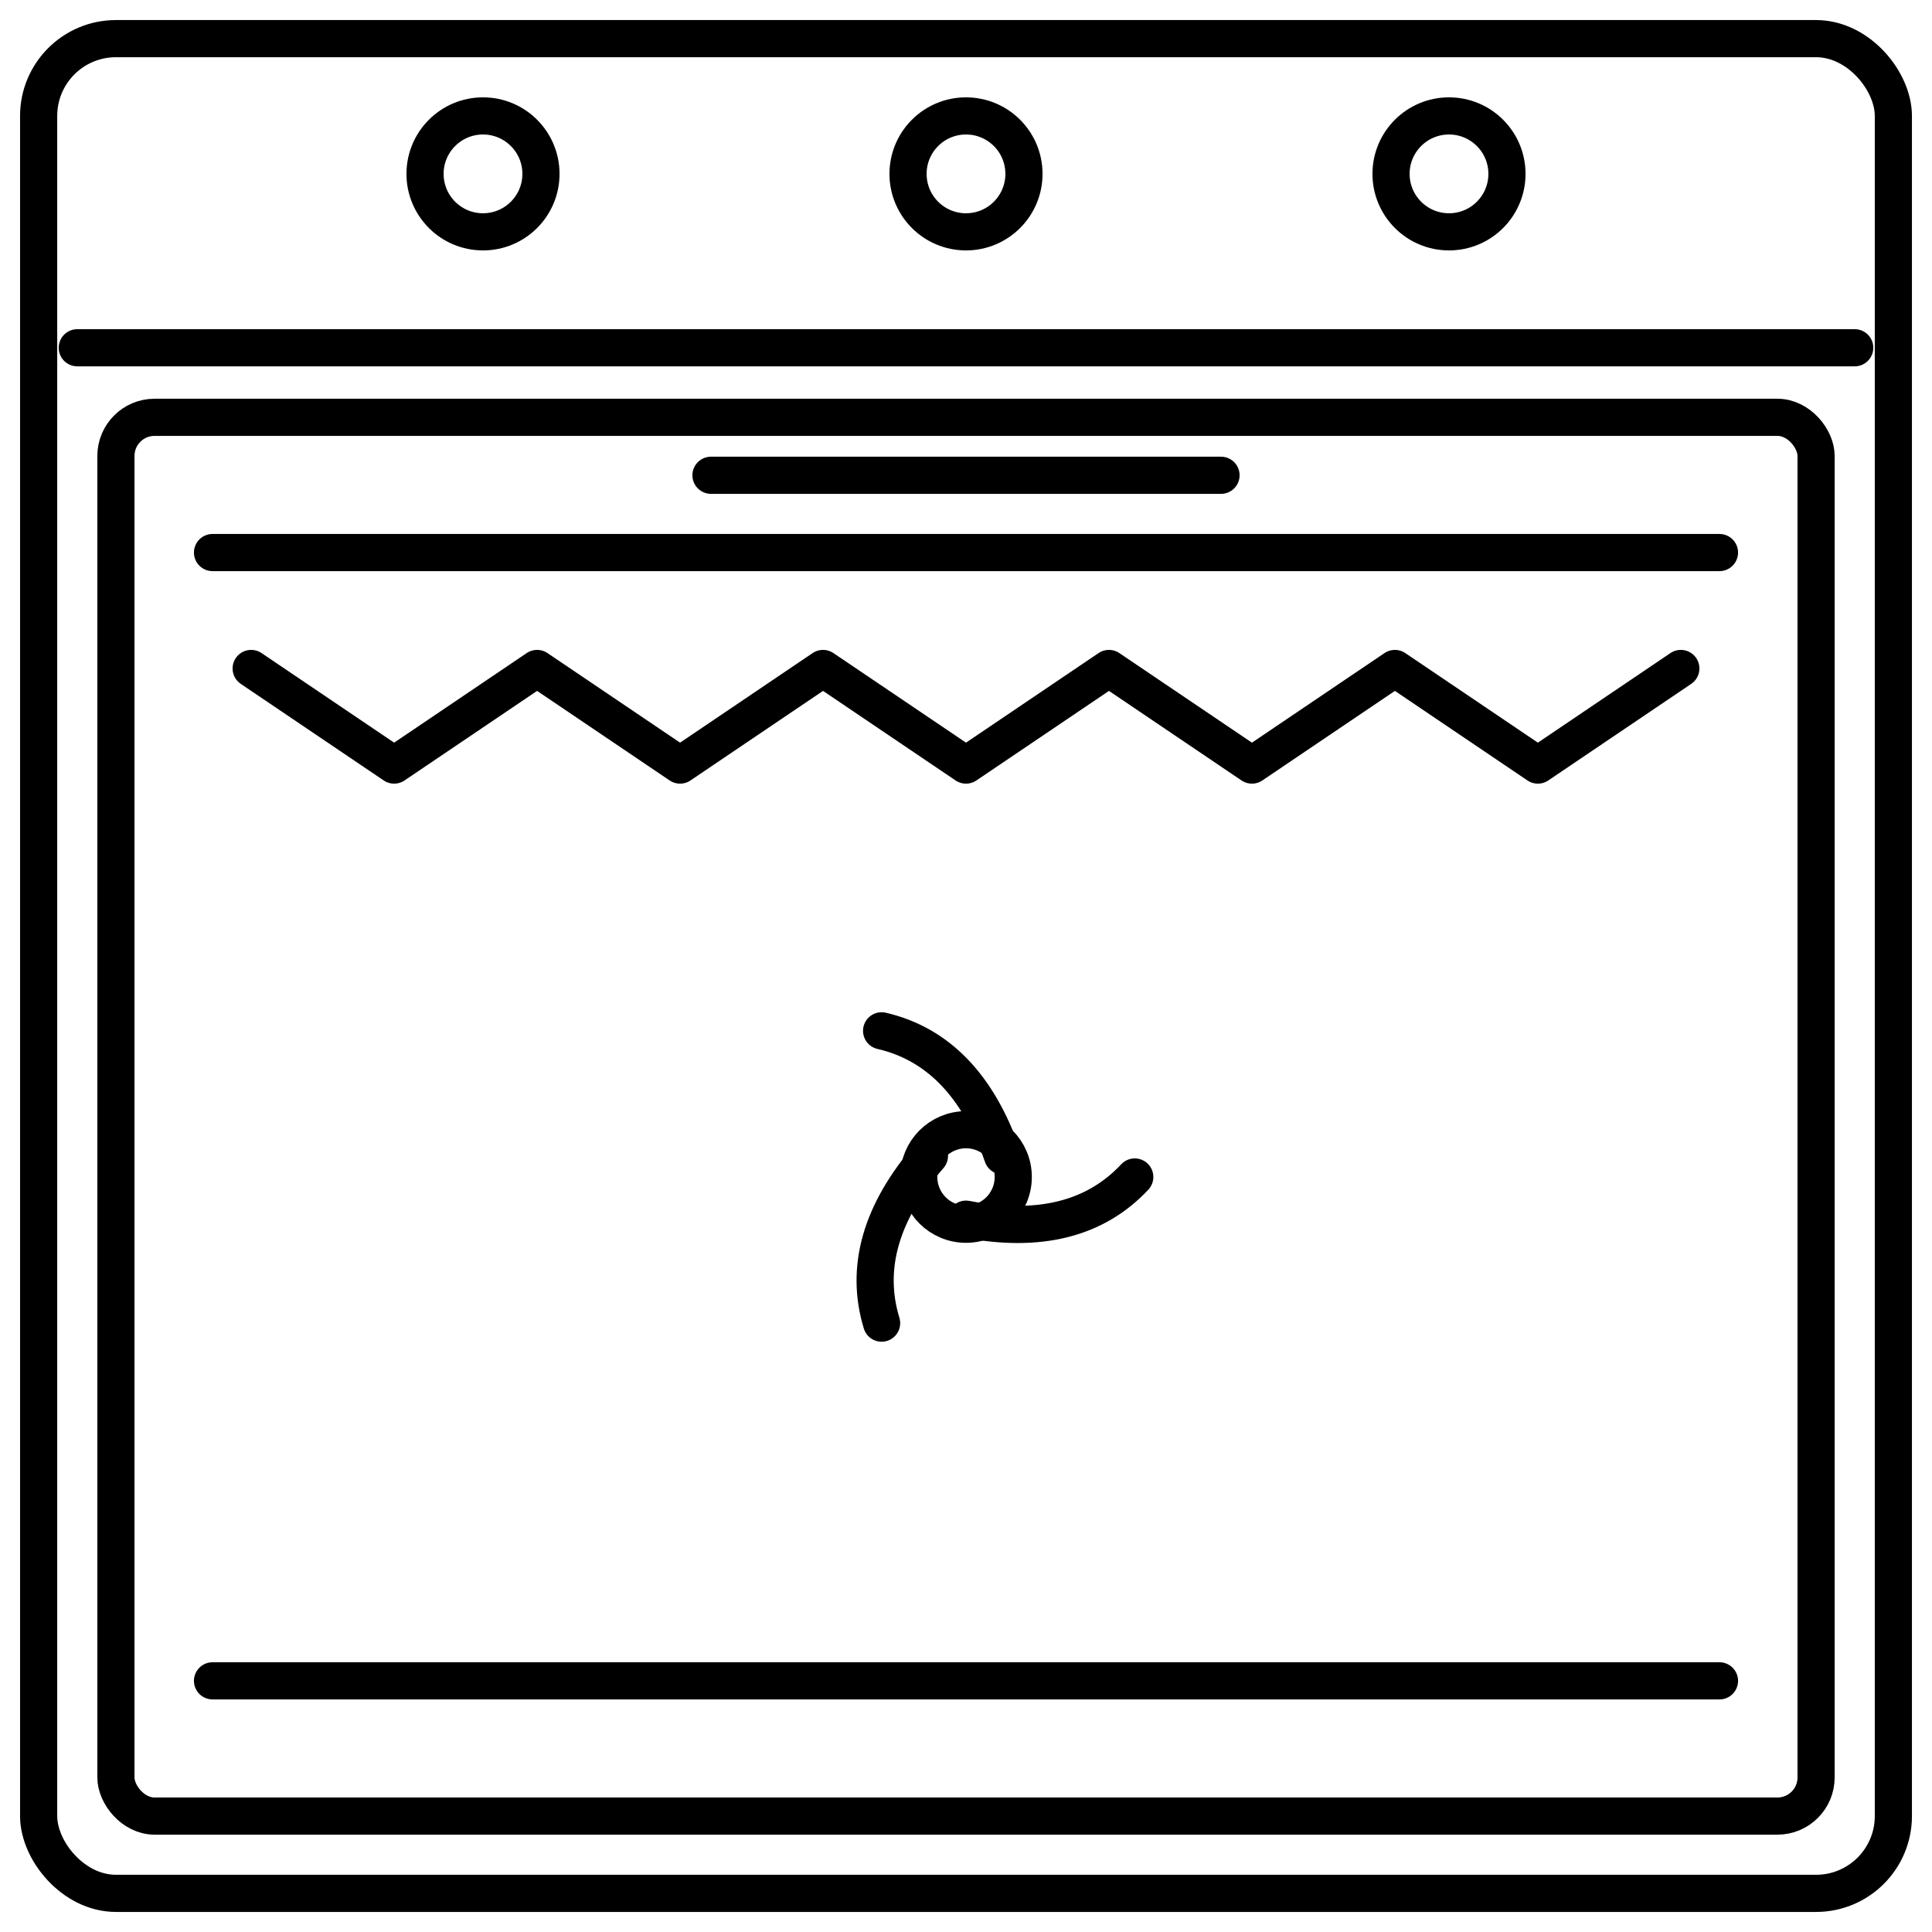 <svg xmlns="http://www.w3.org/2000/svg" viewBox="0 0 104 104" width="104" height="104" fill="none" stroke="currentColor" stroke-width="2" stroke-linecap="round" stroke-linejoin="round">
<rect x="2.080" y="2.080" width="99.840" height="99.840" rx="4.160" ry="4.160" />
<line x1="4.160" y1="18.720" x2="99.840" y2="18.720" />
<circle cx="26.000" cy="9.360" r="3.120" />
<circle cx="52.000" cy="9.360" r="3.120" />
<circle cx="78.000" cy="9.360" r="3.120" />
<rect x="6.240" y="22.464" width="91.520" height="75.296" rx="2.080" ry="2.080" />
<line x1="38.272" y1="25.584" x2="65.728" y2="25.584" />
<line x1="11.440" y1="29.744" x2="92.560" y2="29.744" />
<line x1="11.440" y1="90.480" x2="92.560" y2="90.480" />
<path d="M 13.52 35.984 L 21.216 41.184 L 28.912 35.984 L 36.608 41.184 L 44.304 35.984 L 52.0 41.184 L 59.696 35.984 L 67.392 41.184 L 75.088 35.984 L 82.784 41.184 L 90.48 35.984" />
<circle cx="52.000" cy="63.357" r="2.544" />
<path d="M 52.0 65.628 Q 57.901 66.764 61.085 63.357" />
<path d="M 50.033 62.221 Q 46.099 66.764 47.457 71.225" />
<path d="M 53.967 62.221 Q 52.0 56.543 47.457 55.489" />
</svg>